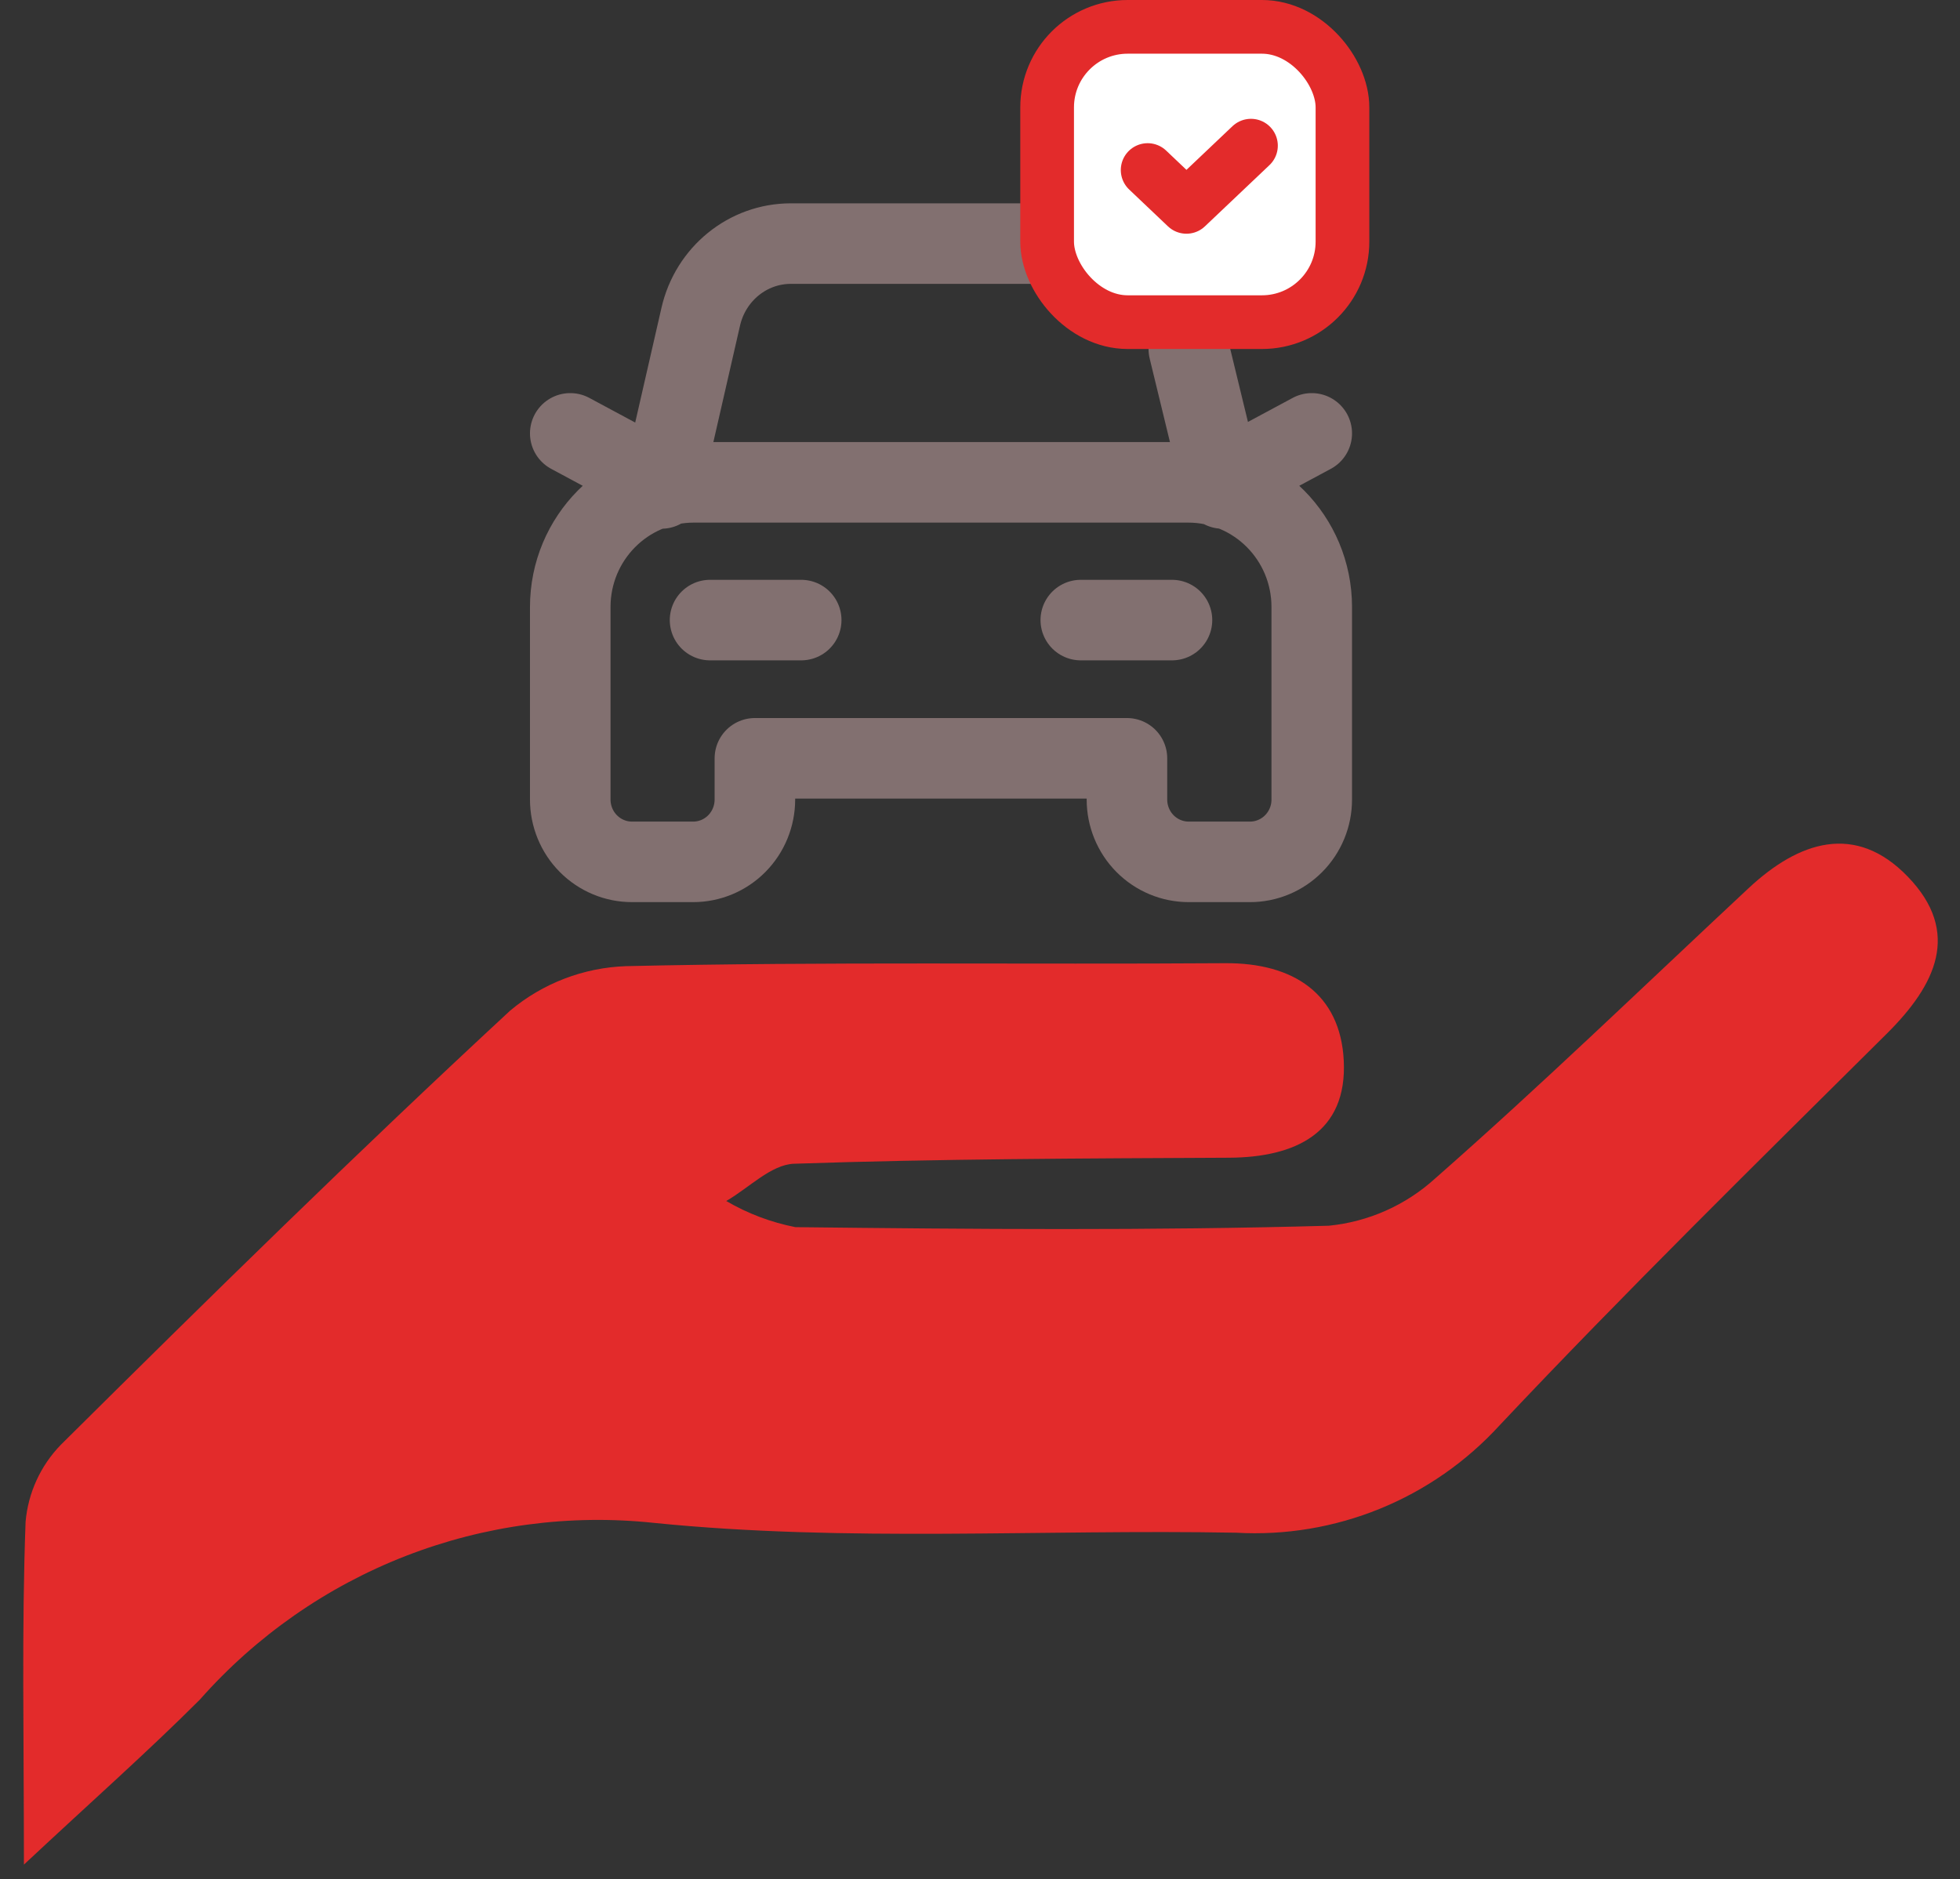 <?xml version="1.0" encoding="UTF-8"?> <svg xmlns="http://www.w3.org/2000/svg" width="73" height="70" viewBox="0 0 73 70" fill="none"><rect x="0" y="0" width="73" height="70" fill="#333333" stroke="none"/> <path d="M0.891 69.456C0.891 64.654 0.805 60.666 0.953 56.687C1.047 55.607 1.511 54.593 2.267 53.817C7.773 48.353 13.31 42.915 19 37.646C20.216 36.626 21.738 36.042 23.322 35.989C30.756 35.819 38.196 35.93 45.634 35.879C48.182 35.862 49.923 37.027 50.048 39.505C50.184 42.197 48.25 43.113 45.771 43.125C40.372 43.151 34.971 43.166 29.576 43.349C28.719 43.378 27.891 44.253 27.049 44.737C27.847 45.205 28.718 45.533 29.624 45.711C36.247 45.787 42.873 45.843 49.491 45.658C50.965 45.513 52.353 44.896 53.451 43.899C57.435 40.398 61.25 36.703 65.129 33.082C66.995 31.341 69.103 30.632 71.056 32.656C73.062 34.733 72.094 36.696 70.276 38.501C65.423 43.321 60.541 48.117 55.852 53.093C54.613 54.448 53.09 55.51 51.393 56.201C49.696 56.893 47.867 57.198 46.038 57.093C38.81 56.96 31.528 57.451 24.364 56.728C21.225 56.393 18.052 56.816 15.108 57.961C12.165 59.106 9.537 60.941 7.443 63.311C5.512 65.243 3.461 67.054 0.891 69.456Z" fill="#E32B2B"></path> <path d="M43.65 23.098H40.254M45.538 18.195L44.277 13M38.5 9.074H29.454C27.853 9.074 26.463 10.203 26.099 11.799L24.635 18.195M29.841 23.098H26.446M45.461 17.967L48.856 16.143M24.635 17.967L21.239 16.143M48.856 29.781V22.612C48.856 20.047 46.796 17.967 44.254 17.967H25.841C23.3 17.967 21.239 20.047 21.239 22.612V29.781C21.239 30.397 21.481 30.989 21.913 31.424C22.345 31.86 22.931 32.105 23.541 32.104H25.816C26.426 32.104 27.011 31.86 27.443 31.424C27.874 30.988 28.116 30.397 28.116 29.781V28.247H41.973V29.781C41.973 30.398 42.215 30.989 42.647 31.425C43.08 31.861 43.666 32.105 44.277 32.104H46.551C47.162 32.106 47.749 31.861 48.181 31.425C48.614 30.99 48.857 30.398 48.856 29.781Z" stroke="#827070" stroke-width="3" stroke-linecap="round" stroke-linejoin="round"></path> <rect x="39" y="1" width="11" height="11" rx="3" fill="white" stroke="#E32B2B" stroke-width="2" stroke-linejoin="round"></rect> <path d="M46.592 5.426L44.189 7.706L42.744 6.334" stroke="#E32B2B" stroke-width="2" stroke-linecap="round" stroke-linejoin="round"></path> </svg> 